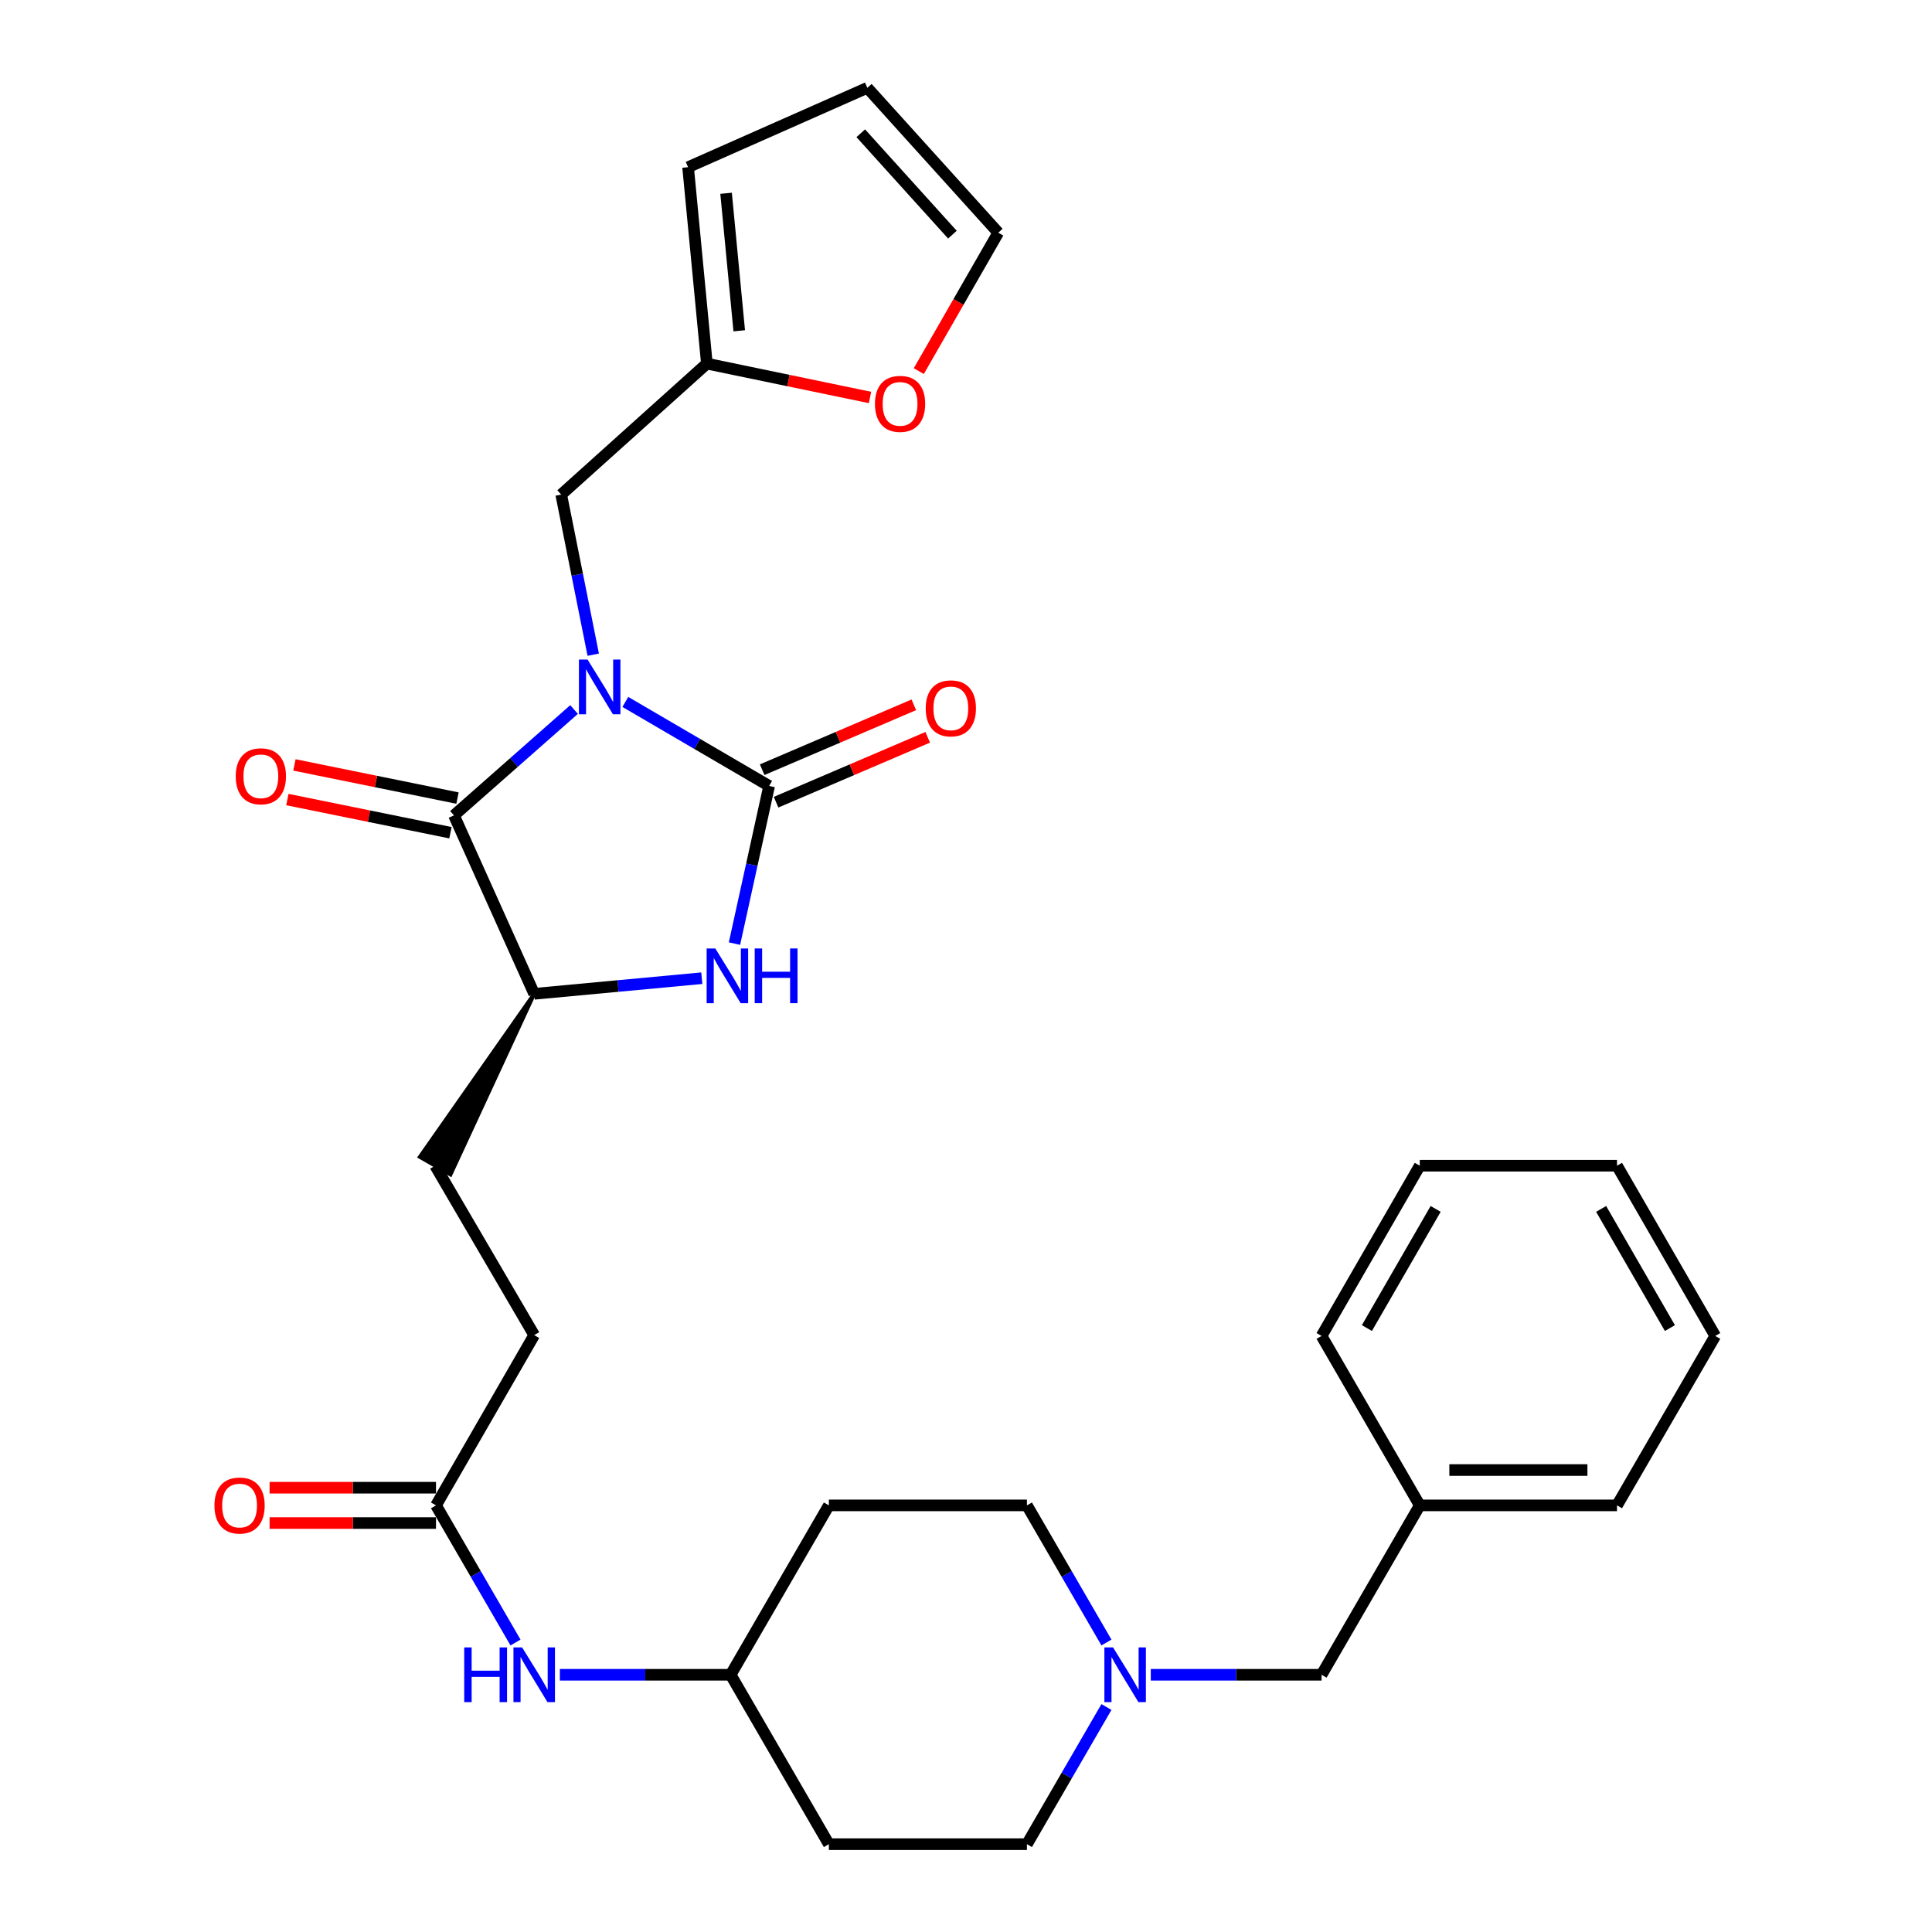<?xml version='1.0' encoding='iso-8859-1'?>
<svg version='1.1' baseProfile='full'
              xmlns='http://www.w3.org/2000/svg'
                      xmlns:rdkit='http://www.rdkit.org/xml'
                      xmlns:xlink='http://www.w3.org/1999/xlink'
                  xml:space='preserve'
width='1000px' height='1000px' viewBox='0 0 1000 1000'>
<!-- END OF HEADER -->
<rect style='opacity:1.0;fill:#FFFFFF;stroke:none' width='1000' height='1000' x='0' y='0'> </rect>
<path class='bond-0' d='M 323.672,363.317 L 360.886,385.061' style='fill:none;fill-rule:evenodd;stroke:#0000FF;stroke-width:6px;stroke-linecap:butt;stroke-linejoin:miter;stroke-opacity:1' />
<path class='bond-0' d='M 360.886,385.061 L 398.101,406.804' style='fill:none;fill-rule:evenodd;stroke:#000000;stroke-width:6px;stroke-linecap:butt;stroke-linejoin:miter;stroke-opacity:1' />
<path class='bond-1' d='M 297.139,367.243 L 266.06,394.645' style='fill:none;fill-rule:evenodd;stroke:#0000FF;stroke-width:6px;stroke-linecap:butt;stroke-linejoin:miter;stroke-opacity:1' />
<path class='bond-1' d='M 266.06,394.645 L 234.98,422.047' style='fill:none;fill-rule:evenodd;stroke:#000000;stroke-width:6px;stroke-linecap:butt;stroke-linejoin:miter;stroke-opacity:1' />
<path class='bond-4' d='M 307.054,338.859 L 298.77,297.425' style='fill:none;fill-rule:evenodd;stroke:#0000FF;stroke-width:6px;stroke-linecap:butt;stroke-linejoin:miter;stroke-opacity:1' />
<path class='bond-4' d='M 298.77,297.425 L 290.485,255.99' style='fill:none;fill-rule:evenodd;stroke:#000000;stroke-width:6px;stroke-linecap:butt;stroke-linejoin:miter;stroke-opacity:1' />
<path class='bond-2' d='M 398.101,406.804 L 389.131,447.605' style='fill:none;fill-rule:evenodd;stroke:#000000;stroke-width:6px;stroke-linecap:butt;stroke-linejoin:miter;stroke-opacity:1' />
<path class='bond-2' d='M 389.131,447.605 L 380.162,488.405' style='fill:none;fill-rule:evenodd;stroke:#0000FF;stroke-width:6px;stroke-linecap:butt;stroke-linejoin:miter;stroke-opacity:1' />
<path class='bond-8' d='M 401.698,415.213 L 440.944,398.42' style='fill:none;fill-rule:evenodd;stroke:#000000;stroke-width:6px;stroke-linecap:butt;stroke-linejoin:miter;stroke-opacity:1' />
<path class='bond-8' d='M 440.944,398.42 L 480.19,381.628' style='fill:none;fill-rule:evenodd;stroke:#FF0000;stroke-width:6px;stroke-linecap:butt;stroke-linejoin:miter;stroke-opacity:1' />
<path class='bond-8' d='M 394.503,398.396 L 433.749,381.604' style='fill:none;fill-rule:evenodd;stroke:#000000;stroke-width:6px;stroke-linecap:butt;stroke-linejoin:miter;stroke-opacity:1' />
<path class='bond-8' d='M 433.749,381.604 L 472.995,364.811' style='fill:none;fill-rule:evenodd;stroke:#FF0000;stroke-width:6px;stroke-linecap:butt;stroke-linejoin:miter;stroke-opacity:1' />
<path class='bond-3' d='M 234.98,422.047 L 276.502,514.4' style='fill:none;fill-rule:evenodd;stroke:#000000;stroke-width:6px;stroke-linecap:butt;stroke-linejoin:miter;stroke-opacity:1' />
<path class='bond-9' d='M 236.803,413.085 L 194.596,404.504' style='fill:none;fill-rule:evenodd;stroke:#000000;stroke-width:6px;stroke-linecap:butt;stroke-linejoin:miter;stroke-opacity:1' />
<path class='bond-9' d='M 194.596,404.504 L 152.389,395.923' style='fill:none;fill-rule:evenodd;stroke:#FF0000;stroke-width:6px;stroke-linecap:butt;stroke-linejoin:miter;stroke-opacity:1' />
<path class='bond-9' d='M 233.158,431.01 L 190.952,422.429' style='fill:none;fill-rule:evenodd;stroke:#000000;stroke-width:6px;stroke-linecap:butt;stroke-linejoin:miter;stroke-opacity:1' />
<path class='bond-9' d='M 190.952,422.429 L 148.745,413.847' style='fill:none;fill-rule:evenodd;stroke:#FF0000;stroke-width:6px;stroke-linecap:butt;stroke-linejoin:miter;stroke-opacity:1' />
<path class='bond-30' d='M 363.246,506.316 L 319.874,510.358' style='fill:none;fill-rule:evenodd;stroke:#0000FF;stroke-width:6px;stroke-linecap:butt;stroke-linejoin:miter;stroke-opacity:1' />
<path class='bond-30' d='M 319.874,510.358 L 276.502,514.4' style='fill:none;fill-rule:evenodd;stroke:#000000;stroke-width:6px;stroke-linecap:butt;stroke-linejoin:miter;stroke-opacity:1' />
<path class='bond-14' d='M 276.502,514.4 L 217.321,598.802 L 233.17,607.933 Z' style='fill:#000000;fill-rule:evenodd;fill-opacity:1;stroke:#000000;stroke-width:2px;stroke-linecap:butt;stroke-linejoin:miter;stroke-opacity:1;' />
<path class='bond-6' d='M 290.485,255.99 L 365.877,188.21' style='fill:none;fill-rule:evenodd;stroke:#000000;stroke-width:6px;stroke-linecap:butt;stroke-linejoin:miter;stroke-opacity:1' />
<path class='bond-5' d='M 572.69,850.164 L 552.114,814.672' style='fill:none;fill-rule:evenodd;stroke:#0000FF;stroke-width:6px;stroke-linecap:butt;stroke-linejoin:miter;stroke-opacity:1' />
<path class='bond-5' d='M 552.114,814.672 L 531.538,779.18' style='fill:none;fill-rule:evenodd;stroke:#000000;stroke-width:6px;stroke-linecap:butt;stroke-linejoin:miter;stroke-opacity:1' />
<path class='bond-17' d='M 595.65,866.858 L 639.844,866.858' style='fill:none;fill-rule:evenodd;stroke:#0000FF;stroke-width:6px;stroke-linecap:butt;stroke-linejoin:miter;stroke-opacity:1' />
<path class='bond-17' d='M 639.844,866.858 L 684.038,866.858' style='fill:none;fill-rule:evenodd;stroke:#000000;stroke-width:6px;stroke-linecap:butt;stroke-linejoin:miter;stroke-opacity:1' />
<path class='bond-32' d='M 572.691,883.552 L 552.114,919.049' style='fill:none;fill-rule:evenodd;stroke:#0000FF;stroke-width:6px;stroke-linecap:butt;stroke-linejoin:miter;stroke-opacity:1' />
<path class='bond-32' d='M 552.114,919.049 L 531.538,954.545' style='fill:none;fill-rule:evenodd;stroke:#000000;stroke-width:6px;stroke-linecap:butt;stroke-linejoin:miter;stroke-opacity:1' />
<path class='bond-10' d='M 365.877,188.21 L 408.097,196.972' style='fill:none;fill-rule:evenodd;stroke:#000000;stroke-width:6px;stroke-linecap:butt;stroke-linejoin:miter;stroke-opacity:1' />
<path class='bond-10' d='M 408.097,196.972 L 450.318,205.733' style='fill:none;fill-rule:evenodd;stroke:#FF0000;stroke-width:6px;stroke-linecap:butt;stroke-linejoin:miter;stroke-opacity:1' />
<path class='bond-12' d='M 365.877,188.21 L 356.152,86.529' style='fill:none;fill-rule:evenodd;stroke:#000000;stroke-width:6px;stroke-linecap:butt;stroke-linejoin:miter;stroke-opacity:1' />
<path class='bond-12' d='M 382.627,171.216 L 375.819,100.04' style='fill:none;fill-rule:evenodd;stroke:#000000;stroke-width:6px;stroke-linecap:butt;stroke-linejoin:miter;stroke-opacity:1' />
<path class='bond-7' d='M 225.672,779.18 L 276.502,691.055' style='fill:none;fill-rule:evenodd;stroke:#000000;stroke-width:6px;stroke-linecap:butt;stroke-linejoin:miter;stroke-opacity:1' />
<path class='bond-11' d='M 225.672,779.18 L 246.248,814.672' style='fill:none;fill-rule:evenodd;stroke:#000000;stroke-width:6px;stroke-linecap:butt;stroke-linejoin:miter;stroke-opacity:1' />
<path class='bond-11' d='M 246.248,814.672 L 266.824,850.164' style='fill:none;fill-rule:evenodd;stroke:#0000FF;stroke-width:6px;stroke-linecap:butt;stroke-linejoin:miter;stroke-opacity:1' />
<path class='bond-16' d='M 225.672,770.034 L 182.608,770.034' style='fill:none;fill-rule:evenodd;stroke:#000000;stroke-width:6px;stroke-linecap:butt;stroke-linejoin:miter;stroke-opacity:1' />
<path class='bond-16' d='M 182.608,770.034 L 139.543,770.034' style='fill:none;fill-rule:evenodd;stroke:#FF0000;stroke-width:6px;stroke-linecap:butt;stroke-linejoin:miter;stroke-opacity:1' />
<path class='bond-16' d='M 225.672,788.326 L 182.608,788.326' style='fill:none;fill-rule:evenodd;stroke:#000000;stroke-width:6px;stroke-linecap:butt;stroke-linejoin:miter;stroke-opacity:1' />
<path class='bond-16' d='M 182.608,788.326 L 139.543,788.326' style='fill:none;fill-rule:evenodd;stroke:#FF0000;stroke-width:6px;stroke-linecap:butt;stroke-linejoin:miter;stroke-opacity:1' />
<path class='bond-13' d='M 475.559,192.089 L 496.13,156.264' style='fill:none;fill-rule:evenodd;stroke:#FF0000;stroke-width:6px;stroke-linecap:butt;stroke-linejoin:miter;stroke-opacity:1' />
<path class='bond-13' d='M 496.13,156.264 L 516.701,120.44' style='fill:none;fill-rule:evenodd;stroke:#000000;stroke-width:6px;stroke-linecap:butt;stroke-linejoin:miter;stroke-opacity:1' />
<path class='bond-20' d='M 289.784,866.858 L 333.984,866.858' style='fill:none;fill-rule:evenodd;stroke:#0000FF;stroke-width:6px;stroke-linecap:butt;stroke-linejoin:miter;stroke-opacity:1' />
<path class='bond-20' d='M 333.984,866.858 L 378.183,866.858' style='fill:none;fill-rule:evenodd;stroke:#000000;stroke-width:6px;stroke-linecap:butt;stroke-linejoin:miter;stroke-opacity:1' />
<path class='bond-15' d='M 356.152,86.529 L 448.931,45.455' style='fill:none;fill-rule:evenodd;stroke:#000000;stroke-width:6px;stroke-linecap:butt;stroke-linejoin:miter;stroke-opacity:1' />
<path class='bond-31' d='M 516.701,120.44 L 448.931,45.455' style='fill:none;fill-rule:evenodd;stroke:#000000;stroke-width:6px;stroke-linecap:butt;stroke-linejoin:miter;stroke-opacity:1' />
<path class='bond-31' d='M 492.965,121.457 L 445.526,68.967' style='fill:none;fill-rule:evenodd;stroke:#000000;stroke-width:6px;stroke-linecap:butt;stroke-linejoin:miter;stroke-opacity:1' />
<path class='bond-23' d='M 225.245,603.368 L 276.502,691.055' style='fill:none;fill-rule:evenodd;stroke:#000000;stroke-width:6px;stroke-linecap:butt;stroke-linejoin:miter;stroke-opacity:1' />
<path class='bond-24' d='M 684.038,866.858 L 734.869,779.18' style='fill:none;fill-rule:evenodd;stroke:#000000;stroke-width:6px;stroke-linecap:butt;stroke-linejoin:miter;stroke-opacity:1' />
<path class='bond-18' d='M 429.024,954.545 L 378.183,866.858' style='fill:none;fill-rule:evenodd;stroke:#000000;stroke-width:6px;stroke-linecap:butt;stroke-linejoin:miter;stroke-opacity:1' />
<path class='bond-21' d='M 429.024,954.545 L 531.538,954.545' style='fill:none;fill-rule:evenodd;stroke:#000000;stroke-width:6px;stroke-linecap:butt;stroke-linejoin:miter;stroke-opacity:1' />
<path class='bond-19' d='M 429.024,779.18 L 378.183,866.858' style='fill:none;fill-rule:evenodd;stroke:#000000;stroke-width:6px;stroke-linecap:butt;stroke-linejoin:miter;stroke-opacity:1' />
<path class='bond-22' d='M 429.024,779.18 L 531.538,779.18' style='fill:none;fill-rule:evenodd;stroke:#000000;stroke-width:6px;stroke-linecap:butt;stroke-linejoin:miter;stroke-opacity:1' />
<path class='bond-25' d='M 734.869,779.18 L 836.956,779.18' style='fill:none;fill-rule:evenodd;stroke:#000000;stroke-width:6px;stroke-linecap:butt;stroke-linejoin:miter;stroke-opacity:1' />
<path class='bond-25' d='M 750.182,760.889 L 821.643,760.889' style='fill:none;fill-rule:evenodd;stroke:#000000;stroke-width:6px;stroke-linecap:butt;stroke-linejoin:miter;stroke-opacity:1' />
<path class='bond-26' d='M 734.869,779.18 L 684.038,691.482' style='fill:none;fill-rule:evenodd;stroke:#000000;stroke-width:6px;stroke-linecap:butt;stroke-linejoin:miter;stroke-opacity:1' />
<path class='bond-28' d='M 836.956,779.18 L 887.817,691.482' style='fill:none;fill-rule:evenodd;stroke:#000000;stroke-width:6px;stroke-linecap:butt;stroke-linejoin:miter;stroke-opacity:1' />
<path class='bond-27' d='M 684.038,691.482 L 734.869,603.368' style='fill:none;fill-rule:evenodd;stroke:#000000;stroke-width:6px;stroke-linecap:butt;stroke-linejoin:miter;stroke-opacity:1' />
<path class='bond-27' d='M 707.507,687.405 L 743.088,625.725' style='fill:none;fill-rule:evenodd;stroke:#000000;stroke-width:6px;stroke-linecap:butt;stroke-linejoin:miter;stroke-opacity:1' />
<path class='bond-29' d='M 734.869,603.368 L 836.956,603.368' style='fill:none;fill-rule:evenodd;stroke:#000000;stroke-width:6px;stroke-linecap:butt;stroke-linejoin:miter;stroke-opacity:1' />
<path class='bond-33' d='M 887.817,691.482 L 836.956,603.368' style='fill:none;fill-rule:evenodd;stroke:#000000;stroke-width:6px;stroke-linecap:butt;stroke-linejoin:miter;stroke-opacity:1' />
<path class='bond-33' d='M 864.346,687.409 L 828.743,625.729' style='fill:none;fill-rule:evenodd;stroke:#000000;stroke-width:6px;stroke-linecap:butt;stroke-linejoin:miter;stroke-opacity:1' />
<path  class='atom-0' d='M 304.133 341.398
L 313.413 356.398
Q 314.333 357.878, 315.813 360.558
Q 317.293 363.238, 317.373 363.398
L 317.373 341.398
L 321.133 341.398
L 321.133 369.718
L 317.253 369.718
L 307.293 353.318
Q 306.133 351.398, 304.893 349.198
Q 303.693 346.998, 303.333 346.318
L 303.333 369.718
L 299.653 369.718
L 299.653 341.398
L 304.133 341.398
' fill='#0000FF'/>
<path  class='atom-3' d='M 370.236 490.921
L 379.516 505.921
Q 380.436 507.401, 381.916 510.081
Q 383.396 512.761, 383.476 512.921
L 383.476 490.921
L 387.236 490.921
L 387.236 519.241
L 383.356 519.241
L 373.396 502.841
Q 372.236 500.921, 370.996 498.721
Q 369.796 496.521, 369.436 495.841
L 369.436 519.241
L 365.756 519.241
L 365.756 490.921
L 370.236 490.921
' fill='#0000FF'/>
<path  class='atom-3' d='M 390.636 490.921
L 394.476 490.921
L 394.476 502.961
L 408.956 502.961
L 408.956 490.921
L 412.796 490.921
L 412.796 519.241
L 408.956 519.241
L 408.956 506.161
L 394.476 506.161
L 394.476 519.241
L 390.636 519.241
L 390.636 490.921
' fill='#0000FF'/>
<path  class='atom-6' d='M 576.108 852.698
L 585.388 867.698
Q 586.308 869.178, 587.788 871.858
Q 589.268 874.538, 589.348 874.698
L 589.348 852.698
L 593.108 852.698
L 593.108 881.018
L 589.228 881.018
L 579.268 864.618
Q 578.108 862.698, 576.868 860.498
Q 575.668 858.298, 575.308 857.618
L 575.308 881.018
L 571.628 881.018
L 571.628 852.698
L 576.108 852.698
' fill='#0000FF'/>
<path  class='atom-9' d='M 479.15 366.643
Q 479.15 359.843, 482.51 356.043
Q 485.87 352.243, 492.15 352.243
Q 498.43 352.243, 501.79 356.043
Q 505.15 359.843, 505.15 366.643
Q 505.15 373.523, 501.75 377.443
Q 498.35 381.323, 492.15 381.323
Q 485.91 381.323, 482.51 377.443
Q 479.15 373.563, 479.15 366.643
M 492.15 378.123
Q 496.47 378.123, 498.79 375.243
Q 501.15 372.323, 501.15 366.643
Q 501.15 361.083, 498.79 358.283
Q 496.47 355.443, 492.15 355.443
Q 487.83 355.443, 485.47 358.243
Q 483.15 361.043, 483.15 366.643
Q 483.15 372.363, 485.47 375.243
Q 487.83 378.123, 492.15 378.123
' fill='#FF0000'/>
<path  class='atom-10' d='M 122.017 401.803
Q 122.017 395.003, 125.377 391.203
Q 128.737 387.403, 135.017 387.403
Q 141.297 387.403, 144.657 391.203
Q 148.017 395.003, 148.017 401.803
Q 148.017 408.683, 144.617 412.603
Q 141.217 416.483, 135.017 416.483
Q 128.777 416.483, 125.377 412.603
Q 122.017 408.723, 122.017 401.803
M 135.017 413.283
Q 139.337 413.283, 141.657 410.403
Q 144.017 407.483, 144.017 401.803
Q 144.017 396.243, 141.657 393.443
Q 139.337 390.603, 135.017 390.603
Q 130.697 390.603, 128.337 393.403
Q 126.017 396.203, 126.017 401.803
Q 126.017 407.523, 128.337 410.403
Q 130.697 413.283, 135.017 413.283
' fill='#FF0000'/>
<path  class='atom-11' d='M 452.871 209.041
Q 452.871 202.241, 456.231 198.441
Q 459.591 194.641, 465.871 194.641
Q 472.151 194.641, 475.511 198.441
Q 478.871 202.241, 478.871 209.041
Q 478.871 215.921, 475.471 219.841
Q 472.071 223.721, 465.871 223.721
Q 459.631 223.721, 456.231 219.841
Q 452.871 215.961, 452.871 209.041
M 465.871 220.521
Q 470.191 220.521, 472.511 217.641
Q 474.871 214.721, 474.871 209.041
Q 474.871 203.481, 472.511 200.681
Q 470.191 197.841, 465.871 197.841
Q 461.551 197.841, 459.191 200.641
Q 456.871 203.441, 456.871 209.041
Q 456.871 214.761, 459.191 217.641
Q 461.551 220.521, 465.871 220.521
' fill='#FF0000'/>
<path  class='atom-12' d='M 240.282 852.698
L 244.122 852.698
L 244.122 864.738
L 258.602 864.738
L 258.602 852.698
L 262.442 852.698
L 262.442 881.018
L 258.602 881.018
L 258.602 867.938
L 244.122 867.938
L 244.122 881.018
L 240.282 881.018
L 240.282 852.698
' fill='#0000FF'/>
<path  class='atom-12' d='M 270.242 852.698
L 279.522 867.698
Q 280.442 869.178, 281.922 871.858
Q 283.402 874.538, 283.482 874.698
L 283.482 852.698
L 287.242 852.698
L 287.242 881.018
L 283.362 881.018
L 273.402 864.618
Q 272.242 862.698, 271.002 860.498
Q 269.802 858.298, 269.442 857.618
L 269.442 881.018
L 265.762 881.018
L 265.762 852.698
L 270.242 852.698
' fill='#0000FF'/>
<path  class='atom-17' d='M 111.001 779.26
Q 111.001 772.46, 114.361 768.66
Q 117.721 764.86, 124.001 764.86
Q 130.281 764.86, 133.641 768.66
Q 137.001 772.46, 137.001 779.26
Q 137.001 786.14, 133.601 790.06
Q 130.201 793.94, 124.001 793.94
Q 117.761 793.94, 114.361 790.06
Q 111.001 786.18, 111.001 779.26
M 124.001 790.74
Q 128.321 790.74, 130.641 787.86
Q 133.001 784.94, 133.001 779.26
Q 133.001 773.7, 130.641 770.9
Q 128.321 768.06, 124.001 768.06
Q 119.681 768.06, 117.321 770.86
Q 115.001 773.66, 115.001 779.26
Q 115.001 784.98, 117.321 787.86
Q 119.681 790.74, 124.001 790.74
' fill='#FF0000'/>
</svg>
